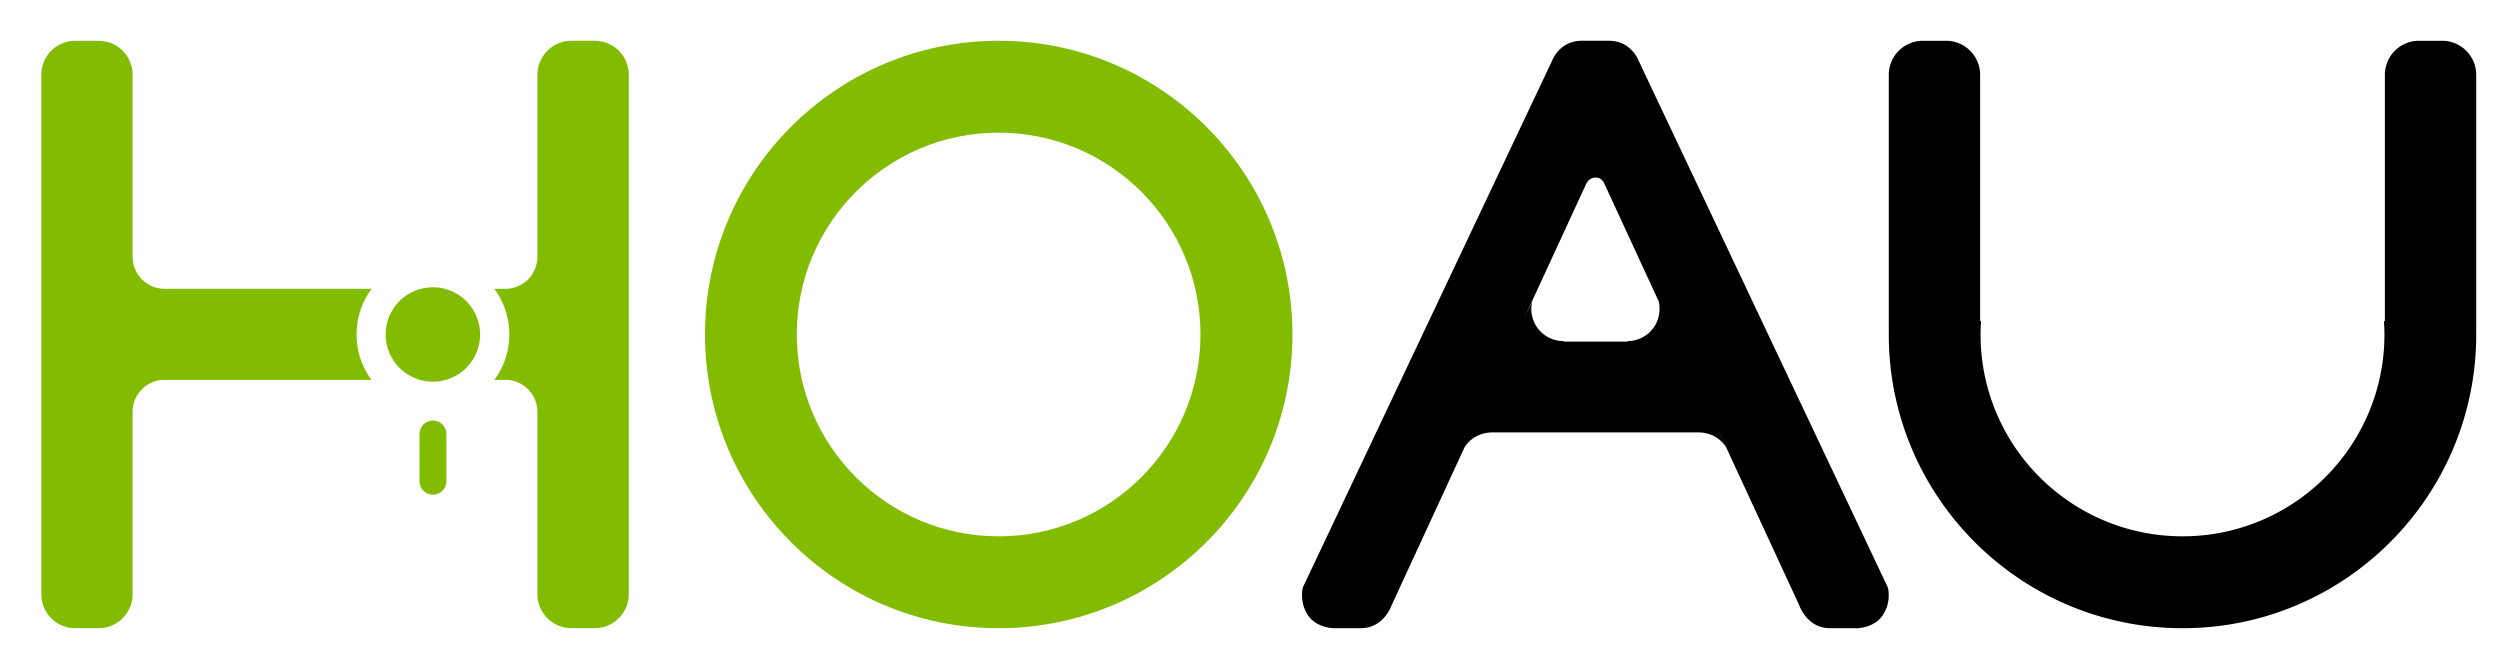 <svg xmlns="http://www.w3.org/2000/svg" viewBox="0 0 205.347 54.884">
    <g fill="#82bc00">
        <path d="M82.025 3.347c-13.313 0-24.117 10.8-24.117 24.126 0 13.324 10.805 24.127 24.117 24.127 13.328 0 24.135-10.803 24.135-24.127 0-13.326-10.807-24.126-24.135-24.126zm0 40.706c-9.154 0-16.578-7.423-16.578-16.579s7.424-16.578 16.578-16.578c9.16 0 16.582 7.422 16.582 16.578 0 9.156-7.422 16.579-16.582 16.579z"></path>
        <circle cx="35.556" cy="27.474" r="3.88"></circle>
        <path d="M13.523 23.722a2.636 2.636 0 0 1-2.633-2.635V6.142a2.794 2.794 0 0 0-2.795-2.793H6.187a2.793 2.793 0 0 0-2.793 2.793v42.663A2.793 2.793 0 0 0 6.187 51.6h1.908a2.795 2.795 0 0 0 2.795-2.795V33.833a2.634 2.634 0 0 1 2.633-2.633h16.988a6.254 6.254 0 0 1-1.223-3.727c0-1.407.461-2.701 1.24-3.751H13.523zM48.845 3.348h-1.902a2.8 2.8 0 0 0-2.801 2.793v14.946a2.634 2.634 0 0 1-2.625 2.635h-.916a6.247 6.247 0 0 1 1.233 3.751 6.201 6.201 0 0 1-1.229 3.727h.912a2.633 2.633 0 0 1 2.625 2.633v14.972a2.8 2.8 0 0 0 2.801 2.795h1.902a2.8 2.8 0 0 0 2.801-2.795V6.142a2.8 2.8 0 0 0-2.801-2.794zM35.556 34.548c-.607 0-1.096.492-1.096 1.102v3.88c0 .607.488 1.101 1.096 1.101a1.11 1.11 0 0 0 1.113-1.101v-3.88a1.108 1.108 0 0 0-1.113-1.102z"></path>
    </g>
    <path class="au" d="M155.066 48.255L134.57 4.931s-.607-1.583-2.406-1.583h-2.234c-1.813 0-2.416 1.583-2.416 1.583l-20.502 43.323s-.305 1.132.389 2.229c.701 1.106 2.145 1.116 2.145 1.116h2.238c1.891 0 2.523-1.887 2.523-1.887L120.3 36.73c.471-.742 1.326-1.211 2.266-1.211h16.953c.941 0 1.797.469 2.256 1.211l-.564-1.211h.008l6.568 14.195s.629 1.887 2.523 1.887h2.221s1.459-.011 2.148-1.116c.709-1.099.387-2.23.387-2.23zm-18.754-22.874a2.63 2.63 0 0 1-2.625 2.635l-.008-.001v.045h-5.248v-.045l-.01.001a2.637 2.637 0 0 1-2.641-2.635c0-.21.031-.42.084-.622l-.668 1.373 5.08-11.006h.002l.047-.092c.088-.152.307-.451.732-.451.596 0 .752.582.752.582v-.016l4.693 10.163-.258-.553c.054.202.068.412.068.622zM203.388 27.16c.002-.03.006-.05.006-.08V6.142a2.8 2.8 0 0 0-2.801-2.793h-1.9a2.802 2.802 0 0 0-2.803 2.793v20.237h-.078c.023.36.043.728.043 1.094 0 9.156-7.424 16.579-16.582 16.579-9.168 0-16.592-7.423-16.592-16.579 0-.366.018-.734.043-1.094h-.078V6.142a2.8 2.8 0 0 0-2.803-2.793h-1.9a2.8 2.8 0 0 0-2.801 2.793V27.08c0 .03.004.05.004.08 0 .105-.004.208-.004.313 0 13.324 10.805 24.127 24.131 24.127 13.314 0 24.121-10.803 24.121-24.127 0-.104-.002-.207-.006-.313z"></path>
</svg>